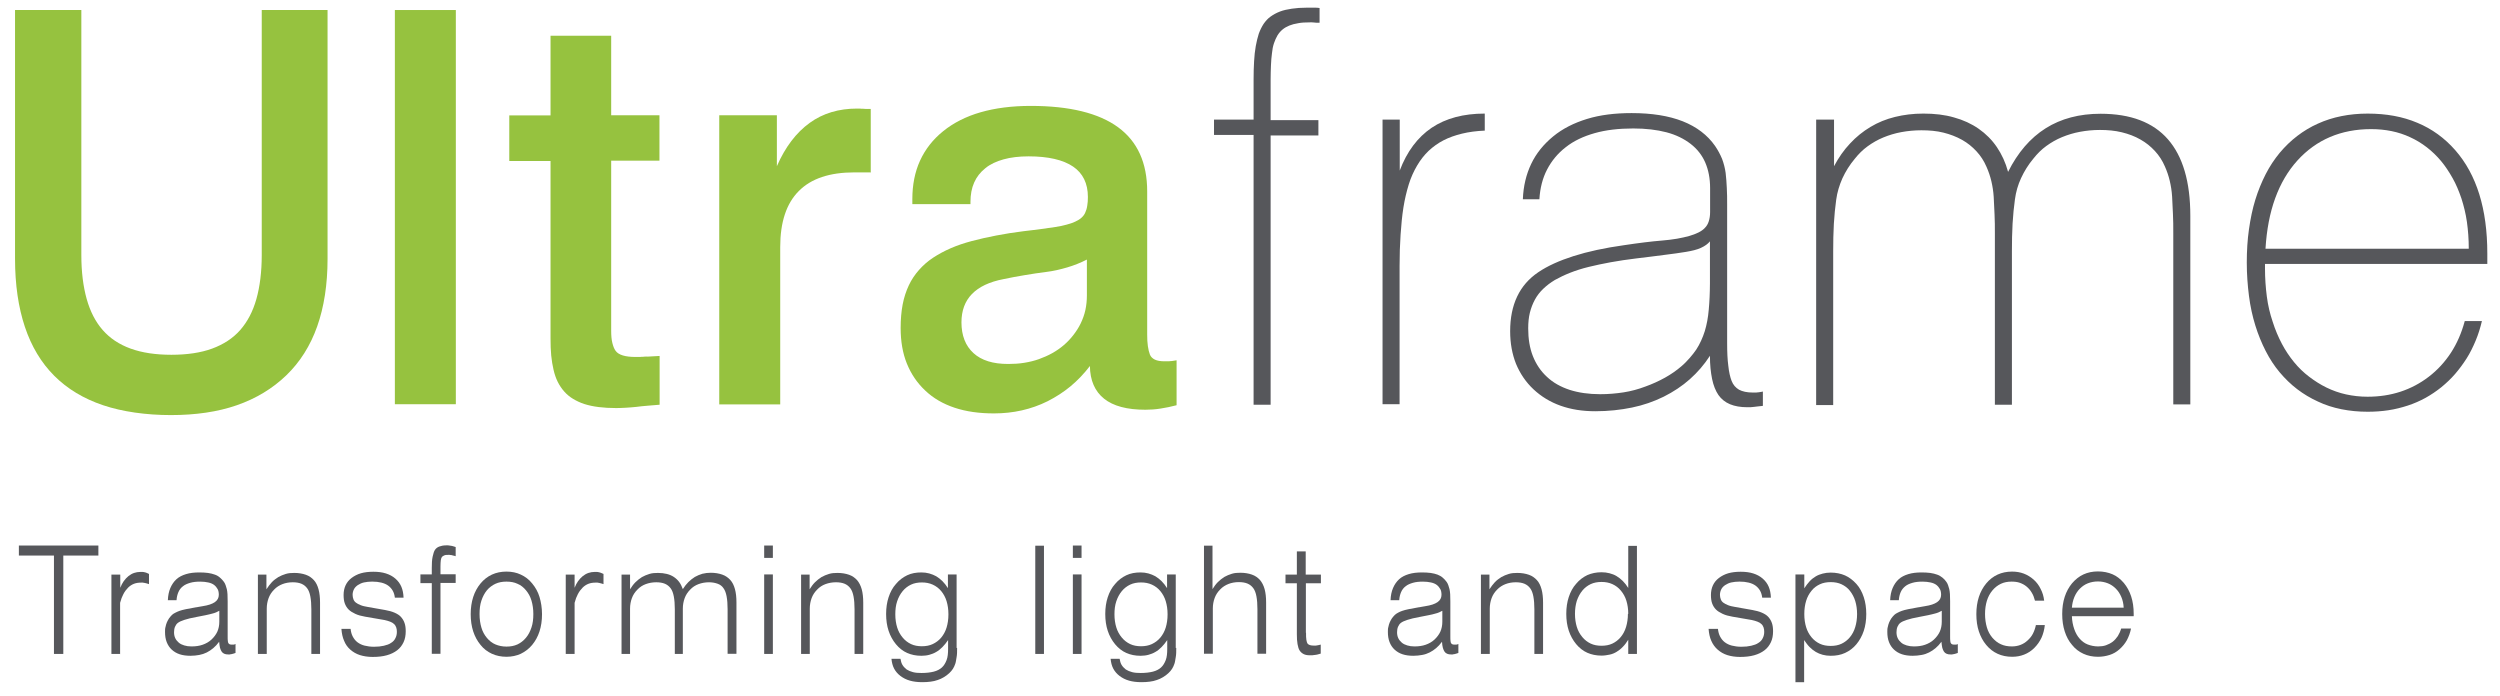 <?xml version="1.0" encoding="UTF-8"?> <svg xmlns="http://www.w3.org/2000/svg" id="Layer_1" width="149.67" height="41.67" version="1.1" viewBox="0 0 149.67 41.67"><defs><style> .st0 { fill: #96c23f; } .st1 { fill: #56575b; } </style></defs><g><path class="st1" d="M3.23,39.15v-5.89H1.13v-.6h4.76v.6h-2.1v5.89h-.55Z"></path><path class="st1" d="M7.2,39.15h-.53v-4.75h.53v.79c.06-.15.13-.29.21-.4s.18-.22.28-.3.22-.15.34-.19.24-.06.37-.06c.04,0,.09,0,.13,0s.09.01.13.02.09.02.13.04.09.04.13.06v.61s-.09-.03-.13-.04-.08-.02-.12-.03c-.04,0-.08-.01-.11-.02-.04,0-.07,0-.11,0-.16,0-.3.02-.43.07s-.25.13-.35.23c-.1.1-.2.23-.28.38-.08.15-.15.33-.2.53v3.08"></path><path class="st1" d="M14.1,38.55v.27s0,.27,0,.27c-.04.01-.08.03-.12.04-.04.01-.08.02-.11.03-.04,0-.07.01-.11.02s-.07,0-.1,0c-.09,0-.16-.01-.23-.04s-.12-.07-.16-.13c-.04-.06-.07-.13-.1-.23-.02-.1-.04-.22-.05-.36-.11.15-.23.28-.35.38s-.25.19-.39.26c-.14.07-.29.12-.45.15-.16.03-.34.05-.53.05-.24,0-.46-.03-.64-.09-.19-.06-.35-.16-.48-.28-.13-.12-.23-.27-.3-.45s-.1-.38-.1-.61c0-.11,0-.21.03-.3.02-.09.04-.18.08-.27s.08-.16.13-.24c.05-.07.11-.14.18-.21.05-.05.12-.09.2-.13s.16-.08.25-.11c.09-.03.22-.07.38-.1.16-.03.36-.07.59-.11.05,0,.11-.02.18-.03s.15-.02.23-.04c.33-.05.57-.13.73-.24s.24-.26.24-.44c0-.13-.02-.25-.07-.34s-.12-.18-.21-.25-.21-.12-.35-.15-.3-.05-.48-.05c-.23,0-.43.02-.6.07s-.32.11-.44.21c-.12.09-.21.21-.27.35s-.1.3-.11.48h-.52c.01-.28.06-.52.15-.73.09-.21.21-.38.36-.52s.35-.24.58-.31.49-.1.79-.1c.19,0,.36.01.52.03s.29.06.41.1.22.1.31.18.17.16.24.26c.04.06.08.13.1.2s.05.15.07.23.03.18.04.3c0,.12.01.27.01.43v2.11c0,.11,0,.19.01.26,0,.07.02.11.04.14.02.03.04.05.07.06.03.01.06.02.1.02.02,0,.04,0,.06,0,.02,0,.04,0,.06,0,.02,0,.04,0,.06-.01.02,0,.04-.01.05-.02M13.12,36.57s-.11.06-.18.09-.16.06-.25.08-.22.06-.38.09c-.16.03-.35.07-.56.11-.29.05-.52.11-.71.17s-.31.12-.39.18c-.08.06-.13.14-.17.23-.04.09-.06.2-.06.33s.02.24.07.35.12.19.21.27c.09.08.2.13.33.17.13.04.27.06.43.06.25,0,.47-.03.67-.1.2-.07.38-.17.53-.31s.27-.3.35-.47c.08-.18.12-.38.12-.6v-.65Z"></path><path class="st1" d="M15.44,39.15v-4.75h.51v.88c.1-.16.21-.3.32-.42s.25-.22.39-.31c.14-.08.29-.14.45-.19s.33-.06.51-.06c.26,0,.49.04.69.11s.35.18.48.32.22.33.28.55.09.49.09.79v3.08h-.52v-2.67c0-.3-.02-.56-.06-.77s-.1-.37-.19-.49-.2-.21-.34-.27-.32-.09-.52-.09c-.23,0-.44.04-.62.11s-.36.18-.5.33c-.15.15-.26.32-.33.51s-.11.4-.11.63v2.71h-.52"></path><path class="st1" d="M20.46,37.65h.53c.02.18.06.33.13.46s.16.25.28.34.26.16.42.2.35.07.57.07c.22,0,.42-.02.59-.06s.32-.09.43-.17c.12-.07.21-.17.26-.28.06-.11.09-.24.09-.38,0-.1-.01-.19-.04-.27s-.07-.15-.13-.2c-.06-.06-.13-.1-.23-.14s-.21-.07-.34-.1l-.58-.1-.58-.1c-.23-.04-.42-.09-.59-.17s-.3-.16-.4-.26-.18-.23-.23-.37-.07-.31-.07-.5c0-.21.04-.41.12-.58s.2-.32.36-.44.35-.22.56-.28.46-.09.74-.09.53.03.75.1.41.17.57.31c.16.14.28.3.36.49s.12.4.13.65h-.52c-.02-.16-.06-.3-.13-.42s-.16-.22-.27-.3-.25-.14-.41-.18c-.16-.04-.34-.06-.55-.06-.18,0-.35.02-.49.05s-.26.09-.37.16c-.1.07-.18.15-.23.25-.05.1-.08.21-.08.33,0,.1.02.19.05.27s.08.15.15.2c.06.05.16.1.28.15s.27.08.44.11l.51.09.51.09c.22.04.41.09.57.16s.29.15.38.25.17.22.22.37c.05.14.07.31.07.49,0,.25-.04.47-.13.66s-.21.35-.38.48c-.17.13-.37.23-.62.3-.25.07-.53.1-.85.1-.28,0-.54-.04-.76-.11-.22-.07-.41-.18-.58-.33-.16-.14-.29-.32-.37-.53-.09-.2-.14-.44-.16-.71"></path><path class="st1" d="M25.85,39.15v-4.24h-.68v-.52h.68v-.38c0-.27.01-.5.05-.68s.08-.32.14-.41.15-.16.26-.2.24-.07.4-.07c.04,0,.09,0,.13,0s.09.01.14.02c.05,0,.1.02.15.03s.11.03.16.05v.55c-.05-.02-.1-.03-.15-.04s-.08-.02-.11-.03c-.03,0-.06,0-.1-.01s-.06,0-.09,0c-.09,0-.17,0-.23.03s-.11.05-.14.09c-.03.04-.06.11-.07.2s-.02.22-.02.37v.47h.91v.52h-.91v4.24h-.53"></path><path class="st1" d="M28.18,36.77c0-.38.05-.72.15-1.03.1-.31.25-.58.44-.81s.42-.41.68-.53.55-.18.87-.18.61.06.86.18c.26.12.49.29.68.53.2.24.35.51.44.81s.15.65.15,1.03-.05.72-.15,1.03-.25.58-.44.81-.43.41-.68.53c-.26.12-.55.18-.86.18s-.61-.06-.87-.18c-.26-.12-.49-.29-.68-.53-.2-.24-.34-.51-.44-.81-.1-.31-.15-.65-.15-1.03M28.71,36.77c0,.3.04.56.11.8s.18.44.33.62c.15.18.32.31.51.39s.41.13.66.13.46-.04.66-.13c.19-.09.36-.22.51-.4.15-.18.25-.38.33-.62s.11-.5.11-.8-.04-.56-.11-.8-.18-.44-.33-.62c-.14-.17-.31-.31-.51-.39-.19-.09-.41-.13-.66-.13s-.46.04-.66.13c-.19.09-.37.22-.51.39s-.25.38-.33.62-.11.5-.11.8Z"></path><path class="st1" d="M34.4,39.15h-.53v-4.75h.53v.79c.06-.15.13-.29.21-.4s.18-.22.28-.3.22-.15.34-.19.24-.06.37-.06c.04,0,.09,0,.13,0s.09.01.13.02.09.02.13.04.09.04.14.06v.61s-.09-.03-.13-.04-.08-.02-.12-.03-.08-.01-.11-.02c-.04,0-.07,0-.11,0-.16,0-.3.02-.43.07s-.25.13-.35.23c-.1.1-.2.23-.28.38-.08.15-.15.33-.2.53v3.08Z"></path><path class="st1" d="M37.21,39.15v-4.75h.51v.88c.1-.16.2-.3.32-.42.12-.12.25-.22.39-.31.14-.08.29-.14.45-.19s.33-.06.51-.06c.19,0,.37.02.53.06.16.04.3.1.42.18.12.08.23.18.32.3.09.12.16.27.22.43.1-.16.21-.3.33-.42s.25-.22.39-.31c.14-.08.29-.14.45-.19.16-.04.33-.06.5-.06.26,0,.49.04.69.11s.35.18.48.32.22.33.28.55.09.49.09.79v3.08h-.53v-2.67c0-.3-.02-.56-.06-.77s-.1-.37-.19-.49c-.08-.12-.2-.21-.34-.26s-.31-.09-.52-.09c-.23,0-.44.04-.63.11s-.36.18-.5.33c-.15.15-.26.32-.33.51s-.11.4-.11.63v2.71h-.48v-2.67c0-.3-.02-.56-.06-.77s-.1-.37-.19-.49-.2-.21-.34-.27-.32-.09-.52-.09c-.23,0-.44.04-.63.11s-.36.18-.5.33c-.15.15-.26.32-.33.51s-.11.4-.11.63v2.71h-.52"></path><path class="st1" d="M46.27,33.4h-.52v-.74h.52v.74ZM46.27,39.15h-.52v-4.76h.52v4.76Z"></path><path class="st1" d="M47.96,39.15v-4.75h.51v.88c.1-.16.2-.3.32-.42.12-.12.25-.22.39-.31.14-.08.29-.14.45-.19s.33-.06.51-.06c.26,0,.49.04.69.11s.35.18.48.32c.12.14.22.33.28.55s.09.49.09.79v3.08h-.52v-2.67c0-.3-.02-.56-.06-.77s-.1-.37-.19-.49-.2-.21-.34-.27-.32-.09-.52-.09c-.23,0-.44.04-.63.11s-.36.18-.5.33c-.15.15-.26.32-.33.51s-.11.4-.11.63v2.71h-.52"></path><path class="st1" d="M57.3,38.79c0,.21,0,.39-.03.55s-.04.29-.08.4c-.04.11-.08.21-.14.3s-.13.18-.22.26c-.1.09-.2.17-.32.24-.12.07-.24.13-.37.17-.13.05-.28.08-.43.1s-.32.03-.5.03c-.27,0-.52-.03-.73-.09-.22-.06-.41-.16-.57-.28-.16-.12-.29-.27-.38-.44s-.14-.37-.16-.59h.54c.02.14.06.27.12.37s.15.19.25.27c.11.07.23.12.38.16.15.04.32.05.51.05.29,0,.53-.03.73-.08s.37-.14.49-.25c.12-.11.21-.26.28-.44s.09-.41.09-.67v-.53c-.11.16-.22.3-.34.42s-.24.22-.37.29c-.13.08-.27.13-.41.17s-.31.06-.48.06c-.32,0-.6-.06-.85-.17s-.48-.29-.67-.52-.34-.5-.44-.8-.15-.64-.15-1.01.05-.71.15-1.01c.1-.3.24-.57.44-.79.19-.23.42-.4.67-.52s.54-.17.85-.17c.17,0,.32.02.47.06s.29.1.42.17c.13.08.26.18.37.29.12.12.23.26.33.42v-.82h.52v4.4ZM56.78,36.77c0-.29-.04-.55-.11-.78s-.18-.43-.32-.6-.31-.3-.51-.39-.41-.13-.65-.13-.46.04-.65.13-.36.22-.5.39-.25.37-.33.61-.11.49-.11.78.04.55.11.78.18.43.33.61c.14.17.31.3.5.39s.41.13.65.13.46-.04.65-.13.36-.21.51-.39c.14-.17.25-.37.32-.6.07-.23.11-.49.11-.78Z"></path><path class="st1" d="M61.98,39.15h.52v-6.48h-.52v6.48Z"></path><path class="st1" d="M64.75,33.4h-.52v-.74h.52v.74ZM64.75,39.15h-.52v-4.76h.52v4.76Z"></path><path class="st1" d="M70.42,38.79c0,.21,0,.39-.03.55s-.04.29-.08.4c-.04.11-.08.21-.14.3s-.13.18-.22.26c-.1.09-.2.17-.32.24-.12.07-.24.13-.37.17-.13.05-.28.08-.43.1s-.32.03-.5.03c-.27,0-.52-.03-.73-.09-.22-.06-.41-.16-.57-.28-.16-.12-.29-.27-.38-.44-.09-.17-.14-.37-.16-.59h.54c.02.14.06.27.12.37s.15.19.25.27c.11.07.23.12.38.16.15.04.32.05.51.05.29,0,.53-.03.73-.08s.37-.14.49-.25c.12-.11.21-.26.28-.44s.09-.41.09-.67v-.53c-.11.16-.22.3-.34.42s-.24.22-.37.29c-.13.08-.27.13-.41.17s-.31.06-.48.06c-.32,0-.6-.06-.85-.17s-.48-.29-.67-.52-.34-.5-.44-.8-.15-.64-.15-1.01.05-.71.15-1.01.24-.57.44-.79c.19-.23.42-.4.67-.52s.54-.17.85-.17c.17,0,.32.02.47.06s.29.1.42.17c.13.08.26.18.37.29.12.12.23.26.33.42v-.82h.52v4.4ZM69.9,36.77c0-.29-.04-.55-.11-.78s-.18-.43-.32-.6-.31-.3-.51-.39-.41-.13-.65-.13-.46.04-.65.13-.36.22-.5.39-.25.37-.33.61-.11.49-.11.78.04.55.11.78.18.43.33.61c.14.17.31.3.5.39s.41.13.65.13.46-.04.65-.13.36-.21.51-.39c.14-.17.25-.37.32-.6.07-.23.11-.49.11-.78Z"></path><path class="st1" d="M72.08,39.15v-6.48h.51v2.6c.1-.16.2-.3.32-.42.12-.12.25-.22.39-.31.14-.08.29-.14.45-.19s.33-.06.51-.06c.26,0,.49.04.69.11s.35.18.48.32c.12.14.22.33.28.55s.09.49.09.79v3.08h-.52v-2.67c0-.3-.02-.56-.06-.77s-.1-.37-.19-.49-.2-.21-.34-.27-.32-.09-.52-.09c-.23,0-.44.04-.62.11s-.36.18-.5.33c-.15.15-.26.32-.33.51s-.11.4-.11.63v2.71h-.52"></path><path class="st1" d="M78.19,37.88c0,.18,0,.32.02.43.02.11.04.18.07.22s.08.07.14.09c.06.02.14.03.23.03.03,0,.06,0,.09,0s.06,0,.1-.01.07-.01.11-.02.08-.02.12-.03v.54c-.06.02-.12.03-.18.05s-.11.02-.17.03c-.05,0-.11.02-.16.02s-.1,0-.15,0c-.14,0-.26-.02-.36-.07s-.18-.12-.24-.21c-.06-.09-.1-.22-.13-.39-.03-.16-.04-.36-.04-.59v-3.05h-.68v-.52h.68v-1.39h.53v1.39h.91v.52h-.9v2.97Z"></path><path class="st1" d="M87.31,38.55v.27s0,.27,0,.27c-.04.01-.08.03-.12.04s-.08.02-.11.03c-.04,0-.07.01-.11.02s-.07,0-.1,0c-.09,0-.16-.01-.23-.04s-.12-.07-.16-.13c-.04-.06-.07-.13-.1-.23s-.04-.22-.05-.36c-.11.15-.23.28-.35.38s-.25.19-.39.26-.28.12-.45.15c-.16.03-.34.05-.53.05-.24,0-.46-.03-.64-.09-.19-.06-.35-.16-.48-.28-.13-.12-.23-.27-.3-.45s-.1-.38-.1-.61c0-.11,0-.21.03-.3.02-.09.04-.18.08-.27s.08-.16.13-.24c.05-.07.11-.14.18-.21.05-.05.12-.09.19-.13s.16-.08.25-.11c.09-.03.22-.07.38-.1.16-.03.36-.07.59-.11.05,0,.11-.02.18-.03s.15-.02.23-.04c.33-.05.57-.13.73-.24s.24-.26.24-.44c0-.13-.02-.25-.07-.34s-.12-.18-.21-.25-.21-.12-.35-.15-.3-.05-.48-.05c-.23,0-.43.02-.6.07s-.32.11-.44.21c-.12.09-.21.21-.27.35-.06.14-.1.3-.11.48h-.52c.01-.28.06-.52.15-.73.09-.21.21-.38.36-.52s.35-.24.58-.31.49-.1.79-.1c.19,0,.36.01.52.03s.29.06.41.1c.12.05.22.1.31.18s.17.16.24.26c.04.06.08.13.1.2s.05.15.07.23.03.18.04.3c0,.12.01.27.01.43v2.11c0,.11,0,.19.01.26,0,.07.02.11.04.14.02.03.04.05.07.06s.06.02.1.02c.02,0,.04,0,.06,0,.02,0,.04,0,.06,0,.02,0,.04,0,.06-.01.02,0,.04-.01.06-.02M86.34,36.57s-.11.06-.18.09-.16.06-.25.08c-.1.03-.22.06-.38.09s-.35.07-.56.11c-.29.05-.52.11-.71.17s-.31.12-.39.18c-.08.06-.13.14-.17.23-.04.09-.06.2-.06.33s.02.24.07.35.12.19.21.27c.09.08.2.13.33.17s.27.06.43.06c.25,0,.47-.03.67-.1s.38-.17.53-.31.27-.3.35-.47c.08-.18.12-.38.12-.6v-.65Z"></path><path class="st1" d="M88.66,39.15v-4.75h.51v.88c.1-.16.21-.3.32-.42s.25-.22.39-.31c.14-.08.29-.14.45-.19s.33-.06.51-.06c.26,0,.49.04.69.11s.35.18.48.32.22.33.28.55.09.49.09.79v3.08h-.52v-2.67c0-.3-.02-.56-.06-.77s-.1-.37-.19-.49-.2-.21-.34-.27-.32-.09-.52-.09c-.23,0-.44.04-.62.11s-.36.18-.5.33c-.15.15-.26.32-.33.51s-.11.4-.11.63v2.71h-.52"></path><path class="st1" d="M98,32.67v6.48h-.52v-.85c-.1.16-.2.3-.32.42-.11.12-.24.22-.37.3-.13.08-.27.14-.42.17s-.31.06-.49.06c-.32,0-.6-.06-.85-.17-.25-.11-.48-.29-.67-.52-.19-.23-.34-.5-.44-.8-.1-.3-.15-.64-.15-1.01s.05-.71.15-1.01.24-.57.44-.79c.19-.23.42-.4.67-.52.25-.11.54-.17.85-.17.17,0,.33.02.48.06s.29.09.42.17c.13.08.25.17.37.29s.23.26.33.42v-2.52h.52M97.48,36.75c0-.29-.04-.55-.11-.78s-.18-.43-.33-.61c-.14-.17-.31-.3-.51-.39s-.41-.13-.65-.13-.46.04-.65.13-.36.22-.5.39c-.14.17-.25.38-.33.61-.07.23-.11.49-.11.78s.04.55.11.78.18.43.33.61c.14.17.31.3.5.39s.41.13.65.13.46-.04.65-.13.36-.22.5-.39c.14-.17.25-.37.32-.61.07-.23.11-.49.11-.78Z"></path><path class="st1" d="M102.32,37.65h.53c.02.18.06.33.13.46s.16.25.28.34.26.16.42.2c.16.04.35.07.57.07.23,0,.42-.02.59-.06s.32-.09.43-.17c.12-.07.21-.17.26-.28.06-.11.09-.24.09-.38,0-.1-.01-.19-.04-.27s-.07-.15-.13-.2c-.06-.06-.13-.1-.23-.14s-.21-.07-.34-.1l-.58-.1-.58-.1c-.23-.04-.42-.09-.59-.17s-.3-.16-.4-.26c-.1-.1-.18-.23-.23-.37s-.07-.31-.07-.5c0-.21.04-.41.12-.58s.2-.32.36-.44.35-.22.56-.28.46-.09.74-.09.53.03.75.1.41.17.57.31c.16.14.28.3.36.49s.12.4.13.65h-.52c-.02-.16-.06-.3-.13-.42-.07-.12-.16-.22-.27-.3s-.25-.14-.41-.18c-.16-.04-.34-.06-.55-.06-.18,0-.35.02-.49.05s-.26.09-.37.16c-.1.07-.18.15-.23.25-.05.1-.08.21-.08.33,0,.1.02.19.05.27s.08.15.15.2c.07.05.16.1.28.15s.27.08.44.11l.51.09.51.09c.22.04.41.09.57.16s.29.15.38.25.17.22.22.37c.05.14.07.31.07.49,0,.25-.04.47-.13.66s-.21.35-.38.48c-.17.13-.37.23-.62.3s-.53.1-.85.1c-.28,0-.54-.04-.76-.11-.22-.07-.41-.18-.58-.33-.16-.14-.29-.32-.38-.53-.09-.2-.14-.44-.16-.71"></path><path class="st1" d="M107.49,40.85v-6.46h.53v.83c.1-.16.21-.3.32-.42s.24-.22.36-.29c.13-.08.27-.13.42-.17s.31-.06.48-.06c.32,0,.61.06.86.17s.48.29.68.51.34.49.44.79.15.64.15,1.01-.05.71-.15,1.01-.25.57-.44.8-.42.4-.68.52c-.26.12-.54.17-.86.17-.17,0-.33-.02-.48-.06s-.29-.1-.41-.17-.25-.17-.37-.29c-.12-.12-.22-.26-.33-.42v2.52h-.53ZM108.02,36.77c0,.29.04.55.11.78s.18.43.32.6c.14.17.31.3.5.39.19.09.41.13.65.13s.46-.04.65-.13.36-.22.5-.39c.14-.17.25-.37.32-.61.07-.23.11-.49.11-.78s-.04-.55-.11-.78c-.07-.23-.18-.43-.32-.61s-.31-.3-.5-.39c-.19-.09-.41-.13-.65-.13s-.46.04-.65.13-.36.21-.5.39c-.14.17-.25.37-.32.6-.07.23-.11.49-.11.78Z"></path><path class="st1" d="M117.21,38.55v.27s0,.27,0,.27c-.04.01-.08.03-.12.04s-.08.02-.11.03c-.04,0-.07.01-.11.02s-.07,0-.1,0c-.09,0-.16-.01-.23-.04s-.12-.07-.16-.13c-.04-.06-.07-.13-.1-.23-.02-.1-.04-.22-.05-.36-.11.15-.23.28-.35.38s-.25.19-.39.26-.28.12-.45.15-.34.05-.53.05c-.24,0-.46-.03-.64-.09-.19-.06-.35-.16-.48-.28-.13-.12-.23-.27-.3-.45s-.1-.38-.1-.61c0-.11,0-.21.03-.3.02-.09.04-.18.08-.27s.08-.16.13-.24c.05-.07.11-.14.18-.21.05-.05.12-.09.2-.13s.16-.08.25-.11c.09-.03.22-.07.38-.1.16-.03.36-.07.59-.11.05,0,.11-.02.18-.03s.15-.02.23-.04c.33-.05.57-.13.73-.24s.24-.26.24-.44c0-.13-.02-.25-.07-.34s-.12-.18-.21-.25-.21-.12-.35-.15-.3-.05-.48-.05c-.23,0-.43.02-.6.07s-.32.11-.44.21-.21.21-.27.35-.1.3-.11.48h-.52c.01-.28.06-.52.15-.73.09-.21.21-.38.36-.52s.35-.24.58-.31.49-.1.79-.1c.19,0,.36.01.52.03s.29.06.41.1.22.1.32.18.17.16.24.26c.04.06.08.13.1.2s.05.15.07.23.03.18.04.3c0,.12.01.27.01.43v2.11c0,.11,0,.19.01.26,0,.07.02.11.04.14.02.03.04.05.07.06s.06.02.1.02c.02,0,.04,0,.06,0s.04,0,.06,0c.02,0,.04,0,.06-.01.02,0,.04-.01.05-.02M116.24,36.57s-.11.06-.18.09-.16.06-.25.08-.22.06-.38.09-.35.07-.56.11c-.29.05-.52.11-.71.17s-.31.12-.39.18c-.08.06-.13.14-.17.23s-.06.2-.06.33.02.24.07.35.12.19.21.27c.09.08.2.13.33.17.13.04.27.06.43.06.25,0,.47-.03.67-.1.2-.07.38-.17.53-.31s.27-.3.35-.47c.08-.18.12-.38.12-.6v-.65h0Z"></path><path class="st1" d="M121.88,37.42h.54c-.03.28-.1.54-.2.76-.11.23-.25.43-.43.61-.18.18-.38.31-.61.4s-.46.13-.72.13c-.32,0-.61-.06-.87-.18-.26-.12-.48-.29-.68-.53-.2-.24-.34-.51-.44-.81s-.15-.65-.15-1.03.05-.72.15-1.03c.1-.31.25-.58.44-.81s.42-.41.68-.53.55-.18.87-.18c.25,0,.49.04.7.12.21.08.41.2.59.36.18.16.32.35.42.56.11.21.18.44.21.7h-.55c-.05-.19-.11-.35-.2-.49-.08-.14-.19-.26-.31-.36-.12-.1-.26-.17-.4-.22s-.31-.07-.49-.07c-.24,0-.45.04-.64.13s-.36.22-.51.4-.26.39-.33.62-.11.5-.11.79.04.56.11.8.18.44.33.62c.15.17.32.31.51.39.19.09.41.13.66.13.18,0,.35-.03.51-.09s.3-.15.43-.27c.13-.12.24-.25.32-.41.08-.16.14-.33.18-.53"></path><path class="st1" d="M127.58,37.63c-.05.26-.14.49-.25.7-.12.21-.26.38-.44.54s-.37.27-.59.34-.45.11-.7.11c-.32,0-.61-.06-.87-.18s-.49-.29-.68-.53c-.2-.23-.34-.5-.44-.81s-.15-.65-.15-1.04.05-.72.15-1.03.25-.58.44-.81c.2-.23.42-.41.68-.53s.55-.18.87-.18.61.06.87.17.48.29.68.52c.19.23.34.5.44.81s.15.65.15,1.04v.14h-3.7c.01.29.06.54.14.77s.18.41.32.57.3.28.48.35.4.12.63.12c.17,0,.33-.02.47-.07s.28-.12.4-.21c.12-.09.22-.21.31-.34.08-.13.15-.28.2-.45h.59M124.05,36.38h3.09c-.01-.24-.06-.45-.14-.64-.08-.19-.19-.36-.33-.5-.14-.14-.3-.25-.48-.32s-.37-.11-.59-.11-.42.04-.6.11c-.18.07-.34.18-.48.32-.14.14-.25.31-.33.5s-.13.4-.15.64h0Z"></path></g><path class="st0" d="M4.87.6v14.67c0,1.01.11,1.88.32,2.63s.53,1.37.96,1.86c.43.49.98.86,1.67,1.11s1.5.37,2.44.37,1.76-.12,2.44-.37,1.25-.62,1.68-1.11c.43-.49.76-1.11.97-1.86s.32-1.63.32-2.63V.6h3.94v14.9c0,1.53-.21,2.88-.62,4.04s-1.03,2.14-1.85,2.93c-.82.79-1.81,1.39-2.96,1.79s-2.47.59-3.95.59-2.9-.2-4.06-.59c-1.16-.39-2.14-.98-2.92-1.76-.78-.78-1.37-1.76-1.76-2.93s-.59-2.53-.59-4.08V.6h3.95Z"></path><path class="st0" d="M23.64,24.2h3.65V.6h-3.65v23.6Z"></path><path class="st0" d="M36.59,2.14v4.76h2.89v2.72h-2.89v10.18c0,.29.02.53.07.73s.11.36.2.48c.09.12.23.21.43.27.2.06.45.09.76.09.07,0,.13,0,.19,0s.12,0,.18-.01c.06,0,.12,0,.18-.01s.11,0,.17,0l.36-.02.36-.02v2.92c-.25.02-.5.04-.73.06s-.46.04-.67.07c-.21.02-.42.04-.62.05-.2.01-.39.02-.58.02-.38,0-.73-.02-1.05-.06s-.6-.1-.85-.18-.48-.19-.68-.31-.38-.27-.53-.44c-.15-.17-.28-.36-.39-.58-.11-.22-.19-.46-.25-.72s-.11-.55-.14-.86-.04-.65-.04-1.01v-10.63h-2.47v-2.73h2.47V2.14h3.65Z"></path><path class="st0" d="M52.14,10.32h-.99c-1.48,0-2.59.37-3.33,1.12-.74.74-1.11,1.86-1.11,3.35v9.42h-3.65V6.9h3.45v3.05c.5-1.15,1.16-2.01,1.96-2.59s1.75-.86,2.84-.86c.02,0,.05,0,.1,0,.04,0,.1,0,.16.01.07,0,.15,0,.24.01s.2,0,.32,0v3.77Z"></path><path class="st0" d="M65.26,21.9c-.35.46-.74.87-1.16,1.22-.42.35-.89.65-1.38.9-.5.25-1.02.43-1.55.55-.53.12-1.09.18-1.66.18-.89,0-1.67-.11-2.36-.34s-1.28-.57-1.76-1.03c-.49-.46-.85-1-1.1-1.62s-.37-1.33-.37-2.12c0-.51.04-.99.12-1.41s.21-.81.37-1.15.37-.65.61-.92.52-.52.84-.73c.32-.21.67-.4,1.06-.57.39-.17.81-.31,1.26-.43.45-.12.94-.23,1.46-.33s1.07-.19,1.65-.26c.38-.04.73-.09,1.05-.13s.6-.08.84-.12c.25-.04.47-.08.67-.14.2-.05.37-.11.52-.18.15-.07.27-.14.37-.23s.18-.19.23-.31c.05-.11.1-.25.12-.41.03-.16.04-.33.04-.53,0-.81-.3-1.42-.89-1.82-.59-.4-1.48-.61-2.66-.61-.57,0-1.07.06-1.5.18s-.8.29-1.09.53c-.3.24-.52.52-.67.86s-.22.72-.22,1.16v.13h-3.48v-.3c0-.85.15-1.62.46-2.3s.77-1.27,1.39-1.77c.62-.5,1.37-.88,2.24-1.13.87-.25,1.87-.38,3-.38,2.32,0,4.07.43,5.23,1.28s1.74,2.13,1.74,3.84v8.57c0,.26.01.49.04.69.03.2.07.37.12.5.05.14.16.24.3.31.15.07.34.1.58.1.05,0,.11,0,.17,0s.12,0,.18-.01c.06,0,.12-.01.18-.02s.13-.02.19-.03v2.69c-.33.09-.65.15-.96.2s-.62.07-.91.07c-1.1,0-1.92-.22-2.47-.66s-.84-1.09-.85-1.97M65.09,15.53c-.39.2-.79.36-1.2.48s-.83.22-1.25.27-.85.12-1.28.19c-.43.07-.85.15-1.28.24-.84.16-1.47.46-1.89.89s-.63,1-.63,1.7c0,.39.06.74.18,1.05s.3.57.54.79c.24.22.53.38.88.49s.75.16,1.21.16c.33,0,.64-.02.95-.07s.6-.12.88-.22c.28-.1.55-.22.8-.36s.48-.3.69-.48c.21-.18.4-.38.57-.6.17-.22.32-.45.44-.7.12-.25.22-.52.28-.8s.09-.57.09-.88v-2.17Z"></path><g><path class="st1" d="M79,1.36c-.05,0-.11,0-.16,0-.05,0-.1,0-.14-.01s-.09,0-.14-.01-.1,0-.16,0c-.25,0-.48.01-.68.05-.2.03-.38.08-.53.14-.15.06-.29.14-.41.24-.12.1-.22.22-.3.35-.08.14-.15.29-.21.47s-.1.38-.12.6c-.03.22-.05.46-.06.72s-.02.55-.02.85v2.43h2.86v.92h-2.86v16.12h-1.02V8.08h-2.37v-.92h2.37v-2.4c0-.39.01-.76.03-1.09s.05-.64.1-.91.11-.52.18-.74c.08-.22.18-.42.29-.59.12-.17.25-.32.42-.44s.35-.22.56-.3c.21-.08.44-.13.71-.17s.55-.06.87-.06h.36c.07,0,.13,0,.21,0,.07,0,.15.01.22.02v.85Z"></path><path class="st1" d="M82.78,7.16h1.02v3.05c.43-1.14,1.07-1.99,1.91-2.56.85-.57,1.91-.85,3.18-.85v1.02c-.49.02-.95.08-1.36.18s-.78.23-1.11.4c-.33.17-.62.38-.89.63-.26.25-.49.54-.69.88s-.37.71-.5,1.13-.24.88-.32,1.38c-.08.5-.13,1.05-.17,1.63s-.06,1.21-.06,1.88v8.27h-1.02V7.16"></path><path class="st1" d="M105.53,24.3c-.1.01-.19.02-.28.03s-.17.02-.25.03c-.08.01-.15.02-.21.02s-.13,0-.18,0c-.41,0-.75-.06-1.04-.18s-.52-.31-.69-.55c-.17-.25-.3-.57-.38-.96s-.13-.85-.13-1.39c-.34.53-.74.99-1.2,1.4s-.99.76-1.57,1.05c-.59.29-1.22.51-1.9.65-.68.14-1.41.22-2.19.22s-1.46-.11-2.08-.33c-.62-.22-1.16-.55-1.62-.98s-.81-.95-1.05-1.53c-.23-.58-.35-1.23-.35-1.95,0-.8.14-1.49.42-2.08s.7-1.07,1.26-1.45c.56-.38,1.27-.7,2.12-.97.85-.27,1.86-.49,3.01-.65.44-.07.85-.12,1.23-.17.38-.05.73-.08,1.06-.11.32-.03.62-.06.89-.11s.51-.1.72-.16.4-.13.56-.21.29-.17.39-.28c.1-.1.18-.23.23-.39.05-.16.08-.34.08-.55v-1.44c0-.58-.1-1.09-.29-1.53s-.49-.82-.88-1.12-.87-.54-1.44-.69-1.24-.23-1.99-.23c-.87,0-1.64.09-2.31.28-.67.19-1.25.46-1.73.84-.48.37-.85.82-1.12,1.34s-.42,1.11-.46,1.78h-.99c.03-.79.2-1.49.5-2.12s.74-1.17,1.31-1.64,1.25-.81,2.03-1.05,1.67-.35,2.67-.35c1.2,0,2.22.16,3.06.49.83.33,1.48.82,1.94,1.48.17.25.31.51.42.78.1.27.17.54.21.83.03.29.06.59.07.9.02.32.02.65.02,1v8.3c0,.53.02.98.07,1.35.04.38.11.68.2.91.09.23.24.4.44.52.21.11.48.17.81.17.05,0,.11,0,.16,0,.05,0,.1,0,.15-.01.05,0,.1-.01.15-.02.05,0,.11-.02.16-.03v.85ZM102.37,14.45c-.12.15-.3.28-.54.39s-.54.18-.9.24-.79.12-1.28.18-1.05.14-1.68.21c-.55.07-1.06.14-1.54.23s-.92.18-1.32.28c-.41.1-.78.22-1.11.35s-.64.28-.91.43c-.27.16-.5.34-.7.53s-.37.41-.5.65-.23.5-.3.78-.1.6-.1.94c0,.62.09,1.18.28,1.66.19.48.47.9.84,1.24.37.35.82.6,1.36.78.53.17,1.14.26,1.83.26.48,0,.95-.04,1.4-.11s.89-.19,1.31-.35c.42-.15.81-.33,1.17-.53s.69-.43.98-.68c.19-.16.35-.33.5-.5.15-.17.28-.34.39-.5.11-.17.21-.35.29-.53.08-.18.16-.37.22-.57.06-.2.11-.4.15-.62s.07-.44.09-.68c.02-.24.04-.48.05-.74.01-.26.02-.53.02-.82v-2.53h0Z"></path><path class="st1" d="M108.78,7.16h1.02v2.79c.27-.51.59-.97.96-1.36.36-.39.77-.72,1.22-.99s.94-.47,1.47-.6c.53-.13,1.09-.2,1.7-.2.67,0,1.28.07,1.83.23.55.15,1.05.38,1.48.68s.8.67,1.09,1.1.52.92.67,1.48c.58-1.16,1.33-2.03,2.25-2.61s2.02-.87,3.29-.87c1.79,0,3.14.51,4.03,1.53s1.34,2.54,1.34,4.58v11.29h-1.02v-10.24c0-.4,0-.79-.02-1.16s-.03-.71-.05-1.04c-.02-.33-.07-.64-.14-.94s-.17-.59-.29-.86c-.15-.35-.35-.66-.6-.93s-.53-.5-.87-.69c-.33-.19-.7-.33-1.11-.43s-.84-.14-1.31-.14c-.42,0-.81.04-1.19.11-.38.07-.74.18-1.08.32-.34.14-.65.32-.94.53s-.54.46-.77.75c-.31.37-.55.76-.74,1.17s-.31.83-.37,1.28c-.06.44-.11.92-.14,1.44-.03.52-.04,1.07-.04,1.66v9.19h-1.02v-10.24c0-.4,0-.79-.02-1.16s-.03-.71-.05-1.04c-.02-.33-.07-.64-.14-.94s-.17-.59-.29-.86c-.15-.35-.35-.66-.6-.93s-.53-.5-.87-.69c-.34-.19-.71-.33-1.11-.43s-.84-.14-1.32-.14c-.42,0-.82.04-1.2.11-.38.07-.74.18-1.08.32-.34.14-.65.32-.94.53s-.54.46-.77.75c-.31.37-.55.76-.74,1.17-.18.41-.31.83-.37,1.28s-.11.92-.14,1.44c-.03.52-.04,1.07-.04,1.66v9.19h-1.02V7.16"></path><path class="st1" d="M148.59,19.21c-.1.42-.22.81-.38,1.19s-.33.73-.54,1.06c-.21.33-.44.64-.69.93s-.53.55-.82.79c-.3.24-.61.45-.95.64-.33.18-.69.34-1.06.46s-.76.22-1.16.28-.81.09-1.24.09c-.55,0-1.07-.05-1.57-.15s-.97-.25-1.41-.46c-.44-.2-.86-.45-1.24-.74s-.73-.63-1.05-1.01c-.32-.38-.6-.81-.84-1.28s-.45-.98-.62-1.53c-.17-.55-.3-1.14-.38-1.77s-.13-1.29-.13-1.99.04-1.36.13-1.99.21-1.22.38-1.77c.17-.55.38-1.06.62-1.53.24-.47.52-.89.84-1.28.32-.38.67-.72,1.05-1.01s.79-.54,1.24-.74c.44-.2.91-.35,1.41-.45.5-.1,1.02-.15,1.57-.15,1.11,0,2.1.18,2.97.55.87.36,1.63.91,2.27,1.64.64.73,1.12,1.61,1.44,2.64s.48,2.21.48,3.55v.62h-13.31v.26c0,.59.04,1.15.11,1.69s.19,1.04.35,1.51c.15.48.34.92.55,1.32s.46.77.73,1.1c.27.33.57.62.9.87s.67.47,1.04.65c.37.18.76.32,1.17.41s.84.14,1.29.14c.7,0,1.36-.1,1.97-.3s1.18-.5,1.7-.9c.52-.4.96-.88,1.32-1.43s.64-1.19.83-1.9h1.02M147.8,14.88c0-.56-.04-1.09-.11-1.59s-.19-.97-.33-1.41c-.15-.44-.32-.85-.53-1.22s-.43-.71-.69-1.02c-.26-.31-.54-.58-.85-.82s-.64-.44-.99-.6c-.36-.17-.73-.29-1.12-.37-.39-.08-.8-.12-1.23-.12-.9,0-1.72.16-2.45.47s-1.39.78-1.96,1.41c-.57.63-1.01,1.38-1.33,2.26s-.51,1.88-.58,3.02h12.16Z"></path></g></svg> 